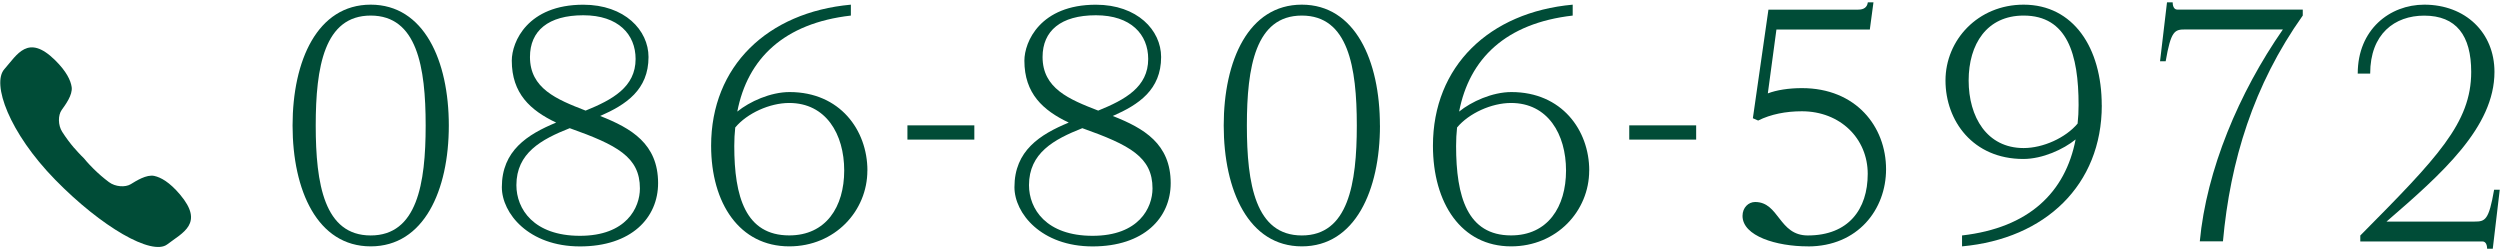 <?xml version="1.0" encoding="UTF-8"?><svg id="_イヤー_2" xmlns="http://www.w3.org/2000/svg" viewBox="0 0 488 49"><defs><style>.cls-1{fill:none;}.cls-2{fill:#004c37;}</style></defs><g id="mo"><g><rect class="cls-1" width="488" height="49"/><g><path class="cls-2" d="M14.48,28.89c-.81-.95-1.6-2-2.34-3.16-.84-1.31-.82-3.26-.1-4.26,.72-1.01,2.17-2.94,1.95-4.48-.19-1.29-1-3.05-3.25-5.26-5.31-5.21-7.39-1.04-9.89,1.77-2.5,2.81,.9,12.36,9.93,21.59,9.03,9.23,18.88,14.9,21.87,12.61,2.98-2.29,7.29-4.06,2.48-9.74-2.04-2.41-3.73-3.34-5.01-3.62-1.52-.33-3.55,.97-4.61,1.62-1.06,.64-3,.52-4.24-.41-1.1-.82-2.09-1.69-2.98-2.57-1.11-1.09-1.9-2.06-1.89-2.06,0,0-.9-.86-1.91-2.04h0Z"/><g><path class="cls-2" d="M87.61,24.5c0,12.67-4.85,23.59-15.25,23.59s-15.25-10.92-15.25-23.59S61.95,.91,72.36,.91s15.25,10.92,15.25,23.59Zm-4.52,0c0-11.44-1.68-21.46-10.73-21.46s-10.73,10.02-10.73,21.46,1.68,21.46,10.73,21.46,10.73-10.08,10.73-21.46Z"/><path class="cls-2" d="M128.46,35.75c0,6.79-5.24,12.35-15.25,12.35s-15.25-6.46-15.25-11.57c0-7.11,4.98-10.28,10.6-12.6-5.04-2.39-8.66-5.69-8.66-12.09,0-3.68,3.1-10.92,13.96-10.92,8.08,0,12.73,4.98,12.73,10.21,0,6.4-4.39,9.31-9.44,11.51,6.08,2.39,11.31,5.43,11.31,13.12Zm-3.55,1.03c0-6.14-4.46-8.47-13.7-11.76-5.56,2.2-10.41,4.85-10.41,11.12,0,4.65,3.36,9.89,12.41,9.89s11.7-5.49,11.7-9.24Zm-10.6-15.19c5.24-2.13,9.76-4.59,9.76-10.08,0-4.78-3.36-8.53-10.21-8.53s-10.41,3.04-10.41,8.14c0,6.14,5.17,8.27,10.86,10.47Z"/><path class="cls-2" d="M169.31,33.29c0,7.89-6.33,14.8-15.25,14.8-9.7,0-15.25-8.4-15.25-19.65,0-15.51,10.99-26.05,27.28-27.53V3.04c-13.06,1.49-20.17,8.4-22.17,18.74,2.39-1.94,6.46-3.81,10.21-3.81,9.82,0,15.19,7.43,15.19,15.32Zm-4.52,0c0-7.11-3.56-13.19-10.73-13.19-3.81,0-8.21,2-10.54,4.78-.13,1.16-.19,2.39-.19,3.62,0,9.89,2.2,17.45,10.73,17.45,7.17,0,10.73-5.56,10.73-12.67Z"/><path class="cls-2" d="M177.13,24.47h13.06v2.78h-13.06v-2.78Z"/><path class="cls-2" d="M228.52,35.75c0,6.79-5.24,12.35-15.25,12.35s-15.25-6.46-15.25-11.57c0-7.11,4.98-10.28,10.6-12.6-5.04-2.39-8.66-5.69-8.66-12.09,0-3.68,3.1-10.92,13.96-10.92,8.08,0,12.73,4.98,12.73,10.21,0,6.4-4.39,9.31-9.44,11.51,6.08,2.39,11.31,5.43,11.31,13.12Zm-3.55,1.03c0-6.14-4.46-8.47-13.7-11.76-5.56,2.2-10.41,4.85-10.41,11.12,0,4.65,3.36,9.89,12.41,9.89s11.7-5.49,11.7-9.24Zm-10.6-15.19c5.24-2.13,9.76-4.59,9.76-10.08,0-4.78-3.36-8.53-10.21-8.53s-10.41,3.04-10.41,8.14c0,6.14,5.17,8.27,10.86,10.47Z"/><path class="cls-2" d="M269.37,24.5c0,12.67-4.85,23.59-15.25,23.59s-15.25-10.92-15.25-23.59S243.7,.91,254.11,.91s15.25,10.92,15.25,23.59Zm-4.52,0c0-11.44-1.68-21.46-10.73-21.46s-10.73,10.02-10.73,21.46,1.68,21.46,10.73,21.46,10.73-10.08,10.73-21.46Z"/><path class="cls-2" d="M310.21,33.29c0,7.89-6.33,14.8-15.25,14.8-9.7,0-15.25-8.4-15.25-19.65,0-15.51,10.99-26.05,27.28-27.53V3.04c-13.06,1.49-20.17,8.4-22.17,18.74,2.39-1.94,6.46-3.81,10.21-3.81,9.82,0,15.19,7.43,15.19,15.32Zm-4.52,0c0-7.11-3.56-13.19-10.73-13.19-3.81,0-8.21,2-10.54,4.78-.13,1.16-.19,2.39-.19,3.62,0,9.89,2.2,17.45,10.73,17.45,7.17,0,10.73-5.56,10.73-12.67Z"/><path class="cls-2" d="M318.03,24.47h13.06v2.78h-13.06v-2.78Z"/><path class="cls-2" d="M352.87,48.09c-6.08,0-12.73-2-12.73-5.95,0-1.62,1.16-2.71,2.46-2.71,4.72,0,4.59,6.53,10.28,6.53,7.95,0,11.7-5.11,11.7-12.02s-5.37-12.22-12.86-12.22c-3.1,0-6.08,.58-8.53,1.81l-1.03-.45,3.04-21.2h17.52c1.1,0,1.75-.45,1.88-1.42h1.1l-.71,5.3h-18.23l-1.68,12.47c1.68-.65,4.07-1.03,6.66-1.03,10.54,0,16.42,7.5,16.42,15.84,0,7.82-5.49,15.06-15.25,15.06Z"/><path class="cls-2" d="M410.27,20.56c0,15.51-10.99,26.05-27.28,27.53v-2.13c13.06-1.49,20.17-8.4,22.17-18.74-2.39,1.94-6.46,3.81-10.21,3.81-9.82,0-15.19-7.43-15.19-15.32s6.33-14.8,15.25-14.8c9.7,0,15.25,8.4,15.25,19.65Zm-4.72,3.55c.13-1.16,.19-2.39,.19-3.62,0-9.89-2.2-17.45-10.73-17.45-7.17,0-10.73,5.56-10.73,12.67s3.55,13.19,10.73,13.19c3.81,0,8.21-2,10.54-4.78Z"/><path class="cls-2" d="M429.4,47.12c1.29-13.9,7.63-29.02,16.22-41.37h-19.07c-2.07,0-2.78,.26-3.81,6.21h-1.1l1.36-11.51h1.1c0,.58,.19,1.42,.9,1.42h24.5v1.16c-9.63,13.57-14.16,28.38-15.58,44.08h-4.52Z"/><path class="cls-2" d="M460.23,14.35c0-8.6,6.27-13.44,12.99-13.44,8.01,0,13.7,5.43,13.7,13.12,0,10.79-10.21,19.84-21.07,29.22h17.19c2.07,0,2.78-.26,3.81-6.21h1.1l-1.36,11.51h-1.1c0-.58-.19-1.42-.91-1.42h-23.85v-1.16c15.06-15.19,21.65-21.98,21.65-31.93,0-7.11-2.91-10.99-9.18-10.99-5.75,0-10.54,3.56-10.54,11.31h-2.46Z"/></g></g></g></g></svg>